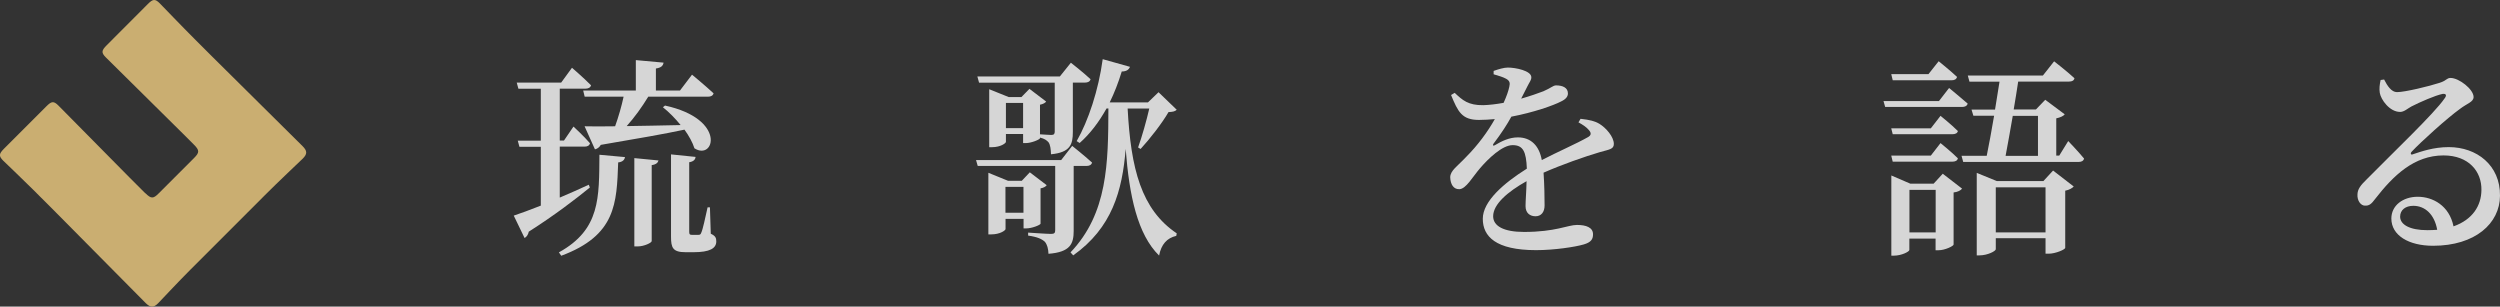 <?xml version="1.0" encoding="UTF-8"?><svg id="_レイヤー_2" xmlns="http://www.w3.org/2000/svg" width="267.84" height="32.85" viewBox="0 0 267.84 32.85"><rect x="0" y="0" width="267.84" height="32.85" fill="#333333" stroke="none"/><defs><style>.cls-1{fill:#caae71;}.cls-2{fill:#fff;}.cls-3{opacity:.8;}</style></defs><g id="text"><g class="cls-3"><path class="cls-2" d="M63.18,20.1c-1.5,1.22-3.7,2.92-6.53,4.72-.05.29-.23.57-.45.68l-1.16-2.4c.68-.23,1.7-.59,2.9-1.07v-6.3h-2.29l-.18-.66h2.47v-5.56h-2.4l-.18-.66h4.76l1.16-1.59s1.29,1.11,2.04,1.88c-.07.25-.29.36-.61.36h-2.74v5.56h.45l1.02-1.5s1.13,1.04,1.77,1.79c-.07.25-.27.36-.59.36h-2.65v5.46c1.02-.43,2.09-.91,3.11-1.38l.11.29ZM59.89,27.03c4.44-2.45,4.29-5.87,4.33-10.45l2.74.25c-.05.29-.25.52-.73.57-.16,4.38-.23,7.82-6.1,10l-.25-.36ZM68.12,9.71v-3.27l2.97.27c-.05.32-.23.54-.82.63v2.36h2.58l1.29-1.7s1.43,1.18,2.31,2c-.07.25-.29.36-.61.36h-6.39c-.66,1.09-1.47,2.22-2.31,3.15,1.72-.02,3.72-.07,5.78-.11-.59-.73-1.27-1.41-1.9-1.91l.23-.18c6.64,1.45,5.28,5.94,3.15,4.58-.2-.63-.59-1.34-1.07-2-2.09.45-4.97.95-8.96,1.63-.16.27-.39.43-.63.48l-1.11-2.47c.77.02,1.9.02,3.27,0,.36-1,.7-2.18.91-3.17h-4.17l-.16-.66h5.65ZM67.97,16.94l2.58.25c-.07.23-.23.43-.73.5v8.14c0,.18-.82.57-1.5.57h-.36v-9.46ZM76.15,25.04c.5.23.59.45.59.82,0,.75-.7,1.16-2.43,1.16h-.86c-1.38,0-1.56-.48-1.56-1.68v-8.8l2.63.27c-.02.29-.23.5-.68.57v7.44c0,.27.05.34.27.34h.73c.14,0,.23-.04.29-.23.16-.32.43-1.59.68-2.72h.25l.09,2.83Z"/><path class="cls-2" d="M115.03,24.72c0,1.38-.34,2.29-2.7,2.47-.02-.54-.14-1-.39-1.29-.32-.29-.79-.52-1.79-.66v-.32s2.02.14,2.45.14c.36,0,.45-.11.45-.39v-6.89h-8.3l-.18-.63h9.12l1.18-1.52s1.31,1.04,2.13,1.79c-.07.25-.29.36-.61.36h-1.36v6.94ZM104.89,8.85l-.18-.66h8.84l1.18-1.47s1.31,1.02,2.11,1.77c-.07.25-.29.36-.61.36h-1.29v5.28c0,1.34-.27,2.2-2.34,2.4-.02-.54-.07-1.02-.27-1.29-.18-.2-.41-.38-.91-.5v.07c-.02.14-.93.52-1.52.52h-.29v-.97h-1.84v.84c0,.14-.57.57-1.5.57h-.29v-6.21l2.09.84h1.36l.86-.88,1.79,1.36c-.09.14-.32.27-.66.34v3.17c.39.02,1.02.07,1.22.07.29,0,.36-.14.36-.36v-5.24h-8.12ZM111.49,23.95c-.02.16-.95.52-1.54.52h-.29v-1.02h-1.93v1.09c0,.14-.59.57-1.52.57h-.32v-6.6l2.11.86h1.47l.86-.91,1.81,1.38c-.09.14-.34.29-.66.34v3.76ZM109.65,22.79v-2.77h-1.93v2.77h1.93ZM109.61,13.73v-2.7h-1.84v2.7h1.84ZM120.81,11.62c.34,6.44,1.45,10.82,5.26,13.38l-.05.27c-1,.23-1.61.91-1.84,2.11-2.31-2.27-3.2-6.39-3.58-11.43-.36,4.51-1.47,8.46-5.62,11.41l-.29-.32c3.99-4.19,4.04-9.55,4.06-15.42h-.2c-.82,1.47-1.77,2.72-2.88,3.7l-.32-.2c1.25-2.18,2.34-5.46,2.79-8.78l2.92.82c-.11.29-.36.5-.88.5-.36,1.18-.79,2.29-1.29,3.31h4.1l1.13-1.09,1.95,1.88c-.18.18-.43.23-.88.25-.68,1.18-2,2.88-2.99,3.95l-.27-.16c.41-1.13.91-2.9,1.2-4.17h-2.31Z"/><path class="cls-2" d="M169.34,12.73c1,.11,1.54.25,2.02.54.7.43,1.54,1.38,1.54,2.15,0,.57-.48.59-1.5.88-1.63.48-4.08,1.34-6.03,2.2.09,1.29.11,2.72.11,3.51,0,.68-.34,1.16-.97,1.16-.57,0-1.07-.32-1.07-1.09,0-.59.09-1.59.11-2.67-2.02,1.13-3.58,2.47-3.58,3.76,0,1.04,1.11,1.68,3.31,1.68,3.38,0,4.69-.75,5.67-.75s1.72.27,1.72,1c0,.52-.2.86-1,1.09-.91.27-3.17.61-5.1.61-4.33,0-5.71-1.47-5.71-3.36s2.27-3.83,4.72-5.37c-.07-1.81-.39-2.52-1.52-2.52s-2.63,1.47-3.49,2.47c-.82.95-1.5,2.22-2.22,2.25-.63.02-.95-.52-.98-1.27,0-.73.79-1.2,1.72-2.2,1.22-1.22,2.29-2.67,3.06-4.04-.57.05-1.13.09-1.7.09-1.84,0-2.25-.88-2.99-2.67l.39-.23c.84.79,1.45,1.34,3.06,1.32.66-.02,1.41-.11,2.18-.25.32-.7.52-1.29.61-1.72.09-.39.07-.63-.34-.86-.32-.18-.79-.32-1.34-.48v-.36c.5-.18,1.11-.36,1.52-.36.84,0,2.52.34,2.52,1.04,0,.32-.18.48-.41.95-.18.36-.43.84-.68,1.34.95-.27,1.81-.57,2.38-.79.84-.36,1.04-.63,1.36-.63.68,0,1.27.23,1.27.86,0,.32-.2.61-.73.86-.82.43-2.95,1.18-5.33,1.63-.43.79-1.04,1.75-1.93,2.92-.09.14-.02.25.16.14.75-.45,1.56-.84,2.47-.84,1.41,0,2.29.91,2.56,2.43,1.7-.88,3.74-1.77,4.9-2.43.39-.2.45-.45.14-.79-.23-.29-.68-.59-1.11-.82l.23-.39Z"/><path class="cls-2" d="M208.81,9.42s1.22,1,2,1.68c-.07.25-.29.36-.61.36h-8.23l-.18-.63h5.94l1.09-1.41ZM202.78,8.6l-.16-.66h3.99l1.09-1.38s1.25,1,1.97,1.68c-.07.25-.27.36-.57.36h-6.33ZM206.86,13.75l1.04-1.34s1.18.95,1.86,1.63c-.05.23-.27.34-.59.34h-6.39l-.16-.63h4.24ZM202.78,17.33l-.16-.66h4.24l1.04-1.34s1.18.95,1.86,1.63c-.05.25-.27.36-.59.36h-6.39ZM208.15,18.62l2.06,1.59c-.14.18-.45.36-.91.41v5.58c0,.16-.93.61-1.61.61h-.32v-1.25h-2.81v1.22c0,.18-.84.61-1.66.61h-.27v-8.59l2.04.88h2.49l.98-1.07ZM207.38,24.9v-4.56h-2.81v4.56h2.81ZM221.58,15.11s1.09,1.13,1.7,1.88c-.07.25-.27.36-.59.36h-12.36l-.18-.66h2.7c.25-1.18.52-2.74.79-4.29h-2.22l-.2-.66h2.52c.18-1.07.34-2.11.48-2.99h-3.22l-.18-.66h8.05l1.2-1.52s1.38,1.07,2.18,1.81c-.05.25-.25.36-.59.36h-5.44c-.14.88-.29,1.93-.48,2.99h2.38l1-1.04,2.09,1.56c-.14.18-.48.34-.91.43v3.99h.32l.98-1.59ZM219.97,18.28l2.2,1.7c-.14.16-.45.36-.91.45v6.12c0,.18-1.04.63-1.77.63h-.34v-1.66h-5.33v1.18c0,.2-.88.66-1.75.66h-.29v-8.84l2.15.88h4.99l1.04-1.13ZM219.15,24.9v-4.83h-5.33v4.83h5.33ZM215.64,12.41c-.27,1.54-.54,3.11-.77,4.29h3.47v-4.29h-2.7Z"/><path class="cls-2" d="M255.42,8.51c.34.68.79,1.36,1.38,1.36.86,0,3.45-.63,4.58-1,.73-.23.75-.52,1.16-.52.91,0,2.47,1.22,2.47,2.04,0,.54-.68.68-1.45,1.27-1.36.97-4.24,3.58-5.17,4.58-.2.2-.09.39.11.29.88-.29,2.2-.77,3.85-.77,2.99,0,5.53,1.93,5.49,5.22-.02,2.95-2.65,5.35-7.17,5.35-2.61,0-4.47-1.11-4.47-2.92,0-1.38,1.22-2.33,2.83-2.33s3.38.95,3.83,3.17c2.06-.73,2.97-2.22,2.99-3.88.04-2-1.36-3.72-4.06-3.72-3.15,0-5.37,2.15-7.3,4.63-.45.61-.68.77-1.13.75-.41,0-.84-.5-.79-1.22.02-.54.32-.95.98-1.59,2.79-2.83,7.28-7.1,8.34-8.66.32-.41.11-.54-.2-.5-.79.16-2.43.88-3.33,1.34-.43.23-.79.59-1.22.59-1.13,0-2.06-1.32-2.18-2.04-.07-.45-.02-.88.09-1.38l.36-.05ZM261.11,24.61c-.29-1.63-1.29-2.56-2.56-2.56-.84,0-1.41.45-1.41,1.16,0,.84,1,1.45,2.93,1.45.36,0,.7-.02,1.04-.04Z"/></g><path class="cls-1" d="M15.58,20.7c.6.6.84.61,1.42.02l3.8-3.8c.58-.58.58-.82-.02-1.42l-1.18-1.18c-1.13-1.13-8.09-8-8.26-8.17-.51-.51-.46-.74.07-1.28L15.84.43c.54-.54.77-.58,1.28-.07.17.17,2.56,2.66,3.7,3.79l1.93,1.93c1.11,1.11,9.5,9.41,9.67,9.58.51.51.51.84.02,1.33-.16.16-2.83,2.68-4.06,3.92l-8.01,8.01c-1.24,1.24-3.27,3.41-3.43,3.57-.49.49-.82.48-1.33-.02-.17-.17-8.47-8.56-9.58-9.67l-2.46-2.46c-1.13-1.13-3.05-2.95-3.22-3.12-.51-.51-.46-.74.07-1.28l4.56-4.56c.54-.54.77-.58,1.28-.07.17.17,6.46,6.55,7.6,7.69l1.71,1.71Z"/></g></svg>